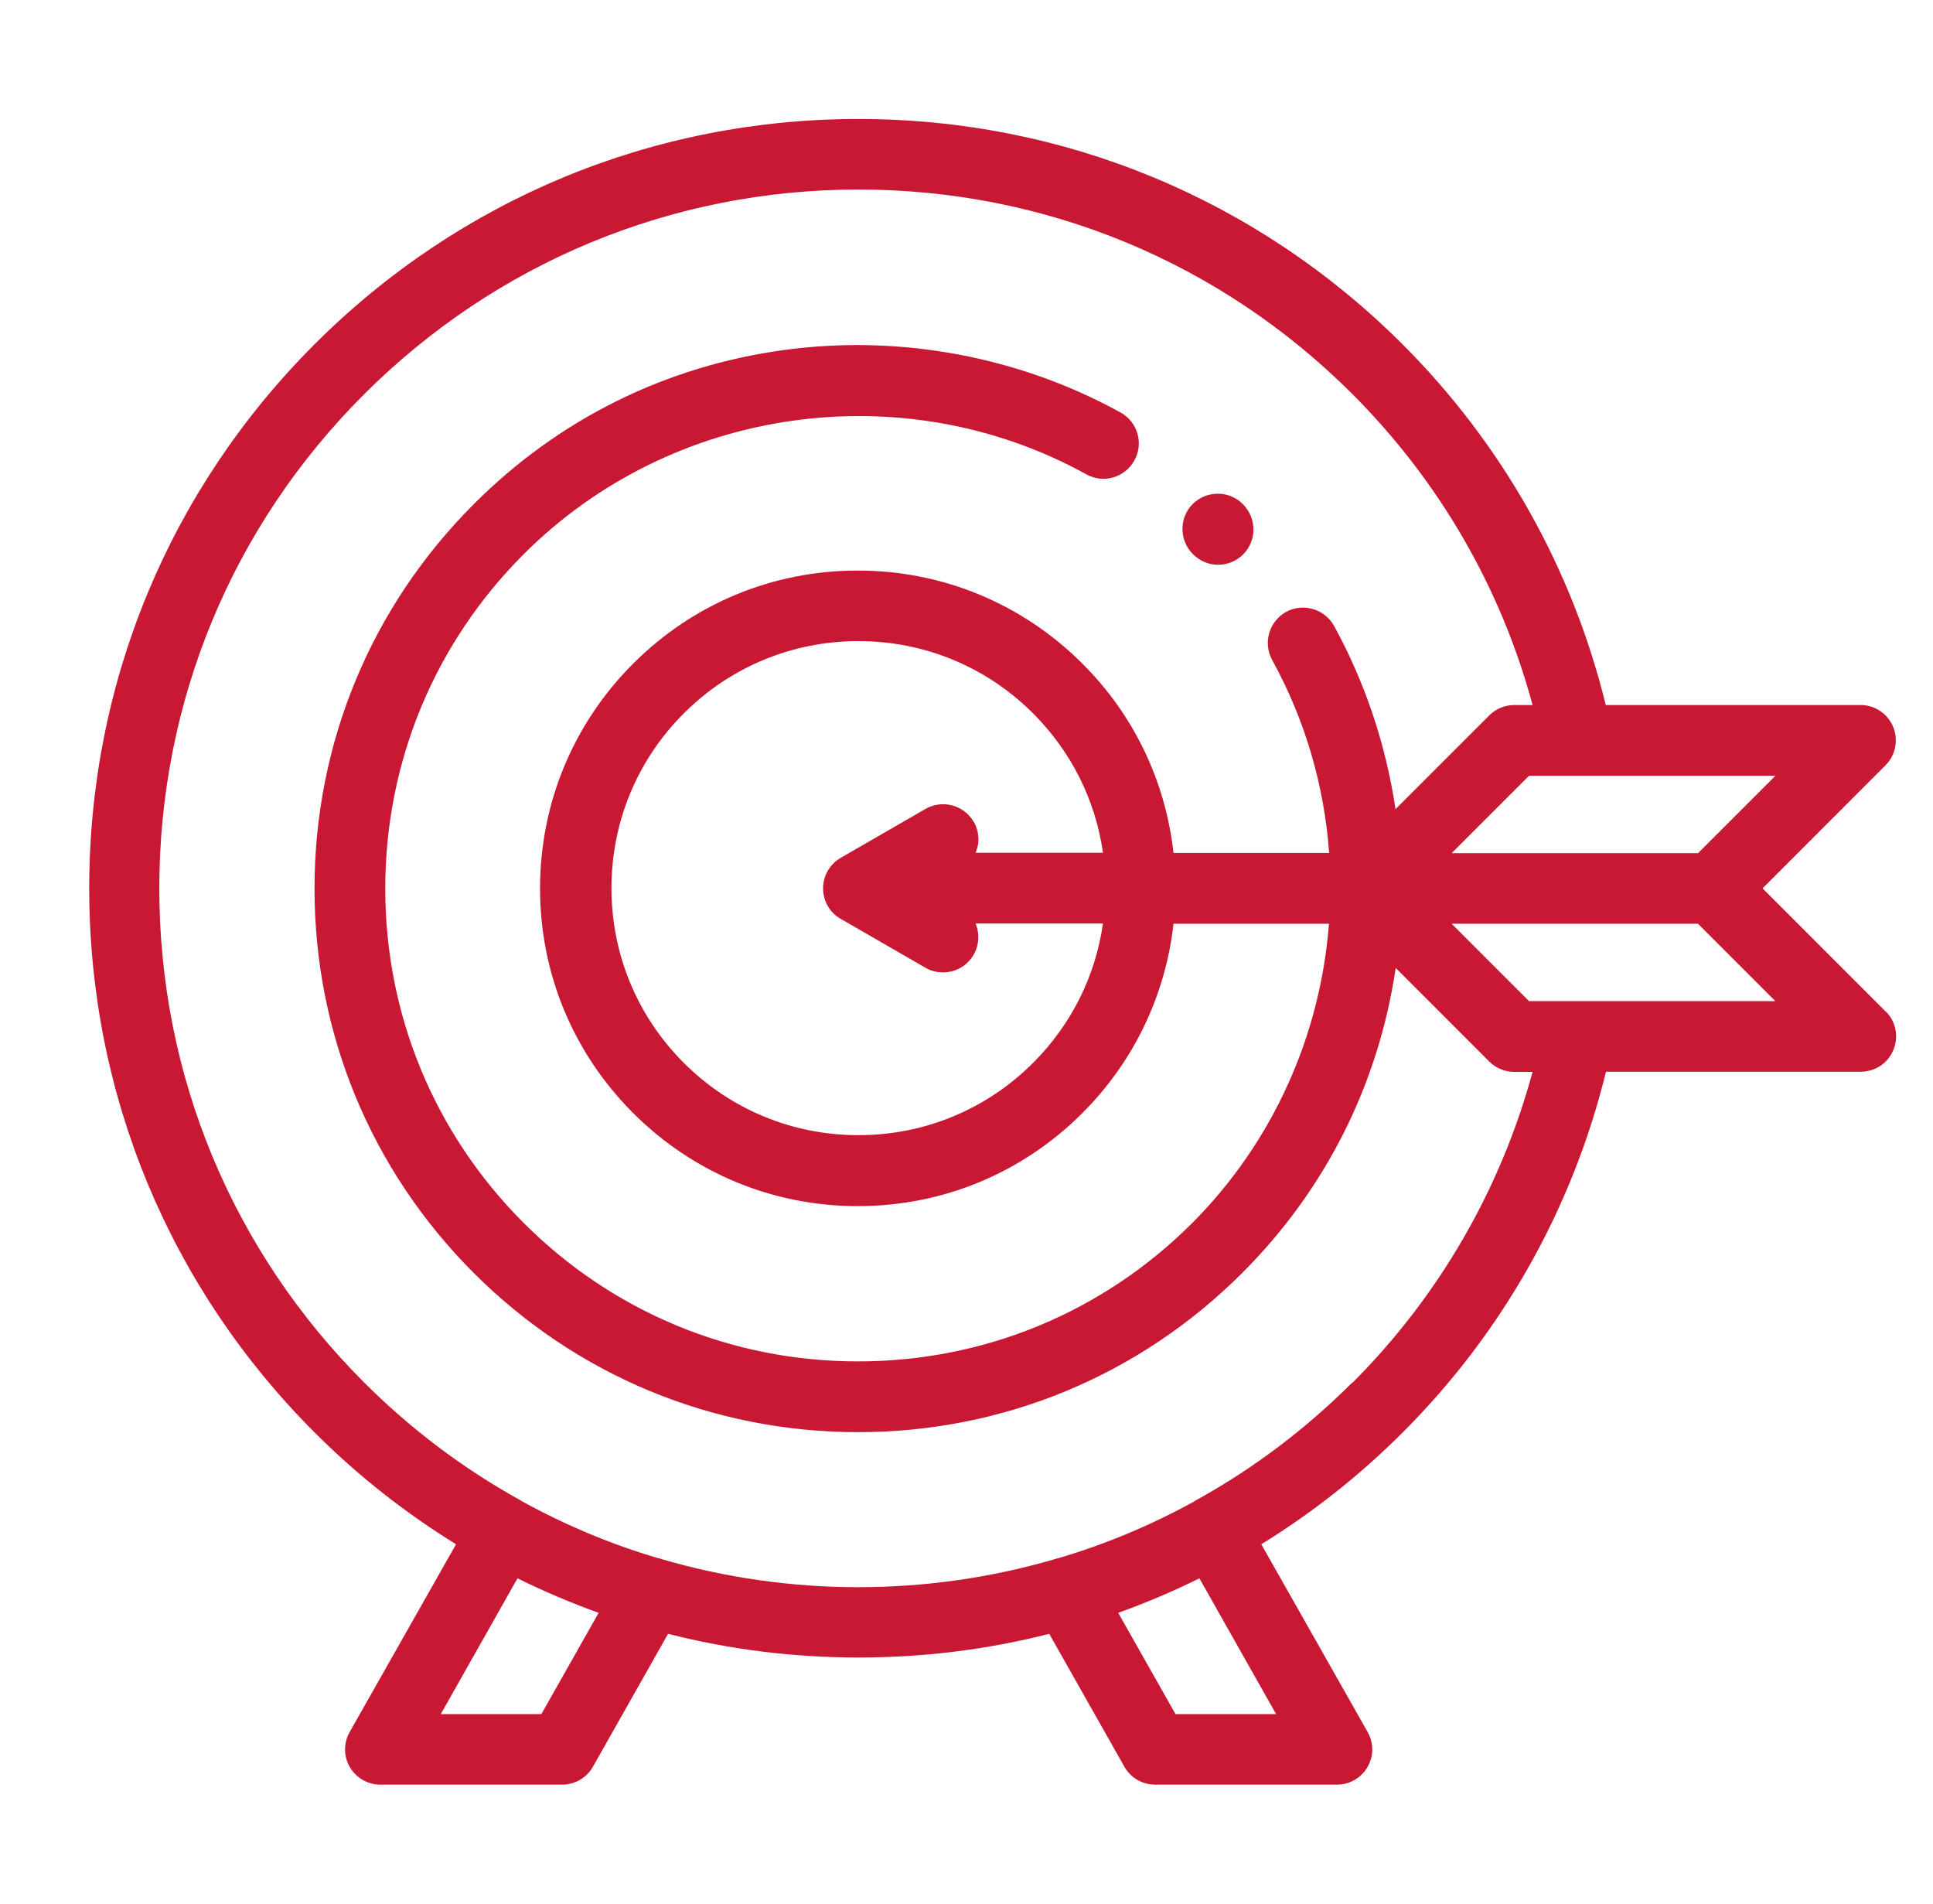 <?xml version="1.0" encoding="UTF-8"?> <svg xmlns="http://www.w3.org/2000/svg" width="65" height="64" viewBox="0 0 65 64" fill="none"><path d="M40.122 18.639C40.353 18.869 40.658 18.988 40.962 18.988C41.267 18.988 41.572 18.869 41.803 18.639C42.264 18.178 42.264 17.427 41.803 16.959L41.788 16.944C41.327 16.483 40.576 16.483 40.107 16.944C39.647 17.405 39.647 18.156 40.107 18.624L40.122 18.639Z" fill="#C91834"></path><path d="M63.401 34L59.268 29.866L63.401 25.732C63.743 25.39 63.84 24.885 63.662 24.439C63.476 23.993 63.045 23.703 62.569 23.703H53.996C52.874 19.115 50.524 14.937 47.164 11.576C42.271 6.691 35.773 4 28.866 4C21.959 4 15.461 6.691 10.576 11.576C5.691 16.461 3 22.959 3 29.866C3 36.773 5.691 43.271 10.576 48.156C12.026 49.606 13.624 50.862 15.335 51.918L11.758 58.23C11.55 58.595 11.55 59.048 11.766 59.413C11.981 59.777 12.368 60 12.792 60H18.903C19.327 60 19.729 59.77 19.937 59.398L22.465 54.929C24.532 55.457 26.68 55.725 28.874 55.725C31.067 55.725 33.208 55.457 35.282 54.929L37.81 59.398C38.019 59.77 38.413 60 38.844 60H44.955C45.379 60 45.766 59.777 45.981 59.413C46.197 59.048 46.197 58.595 45.989 58.23L42.413 51.918C44.115 50.87 45.714 49.613 47.171 48.156C50.532 44.795 52.881 40.617 54.004 36.03H62.576C63.059 36.03 63.491 35.74 63.669 35.294C63.855 34.848 63.751 34.342 63.409 34H63.401ZM59.699 26.082L57.097 28.684H48.814L51.416 26.082H59.699ZM18.204 57.628H14.822L17.401 53.063C18.286 53.502 19.201 53.889 20.13 54.223L18.204 57.628ZM42.911 57.628H39.528L37.602 54.223C38.532 53.889 39.446 53.502 40.331 53.063L42.911 57.628ZM45.476 46.476C43.907 48.045 42.16 49.361 40.271 50.409C40.249 50.424 40.227 50.431 40.205 50.446C40.19 50.453 40.175 50.461 40.16 50.476C38.718 51.271 37.193 51.911 35.61 52.379C35.55 52.394 35.483 52.409 35.424 52.431C33.32 53.041 31.111 53.361 28.859 53.361C26.606 53.361 24.398 53.041 22.294 52.431C22.234 52.409 22.175 52.387 22.108 52.379C20.524 51.911 19.007 51.271 17.558 50.476C17.543 50.468 17.528 50.461 17.513 50.446C17.491 50.431 17.468 50.424 17.446 50.409C15.565 49.361 13.81 48.045 12.242 46.476C7.803 42.037 5.357 36.141 5.357 29.866C5.357 23.591 7.803 17.688 12.242 13.257C16.68 8.825 22.591 6.372 28.866 6.372C35.141 6.372 41.045 8.818 45.476 13.249C48.39 16.164 50.472 19.755 51.535 23.703H50.918C50.606 23.703 50.301 23.829 50.078 24.052L46.926 27.204C46.606 25.048 45.907 22.952 44.859 21.041C44.539 20.468 43.818 20.26 43.245 20.573C42.673 20.892 42.465 21.613 42.777 22.186C43.9 24.223 44.532 26.446 44.695 28.677H39.461C39.193 26.275 38.138 24.045 36.398 22.312C34.383 20.297 31.699 19.182 28.844 19.182C25.989 19.182 23.312 20.29 21.29 22.312C19.275 24.327 18.16 27.011 18.16 29.866C18.16 32.721 19.268 35.398 21.29 37.42C23.305 39.435 25.989 40.55 28.844 40.55C31.699 40.55 34.376 39.442 36.398 37.42C38.13 35.688 39.193 33.457 39.461 31.056H44.688C44.405 34.766 42.836 38.364 40.093 41.115C37.089 44.119 33.097 45.77 28.851 45.77C24.606 45.77 20.613 44.119 17.61 41.115C14.606 38.111 12.955 34.119 12.955 29.874C12.955 25.628 14.606 21.636 17.61 18.632C22.591 13.651 30.375 12.55 36.532 15.948C37.104 16.268 37.825 16.059 38.145 15.48C38.465 14.907 38.257 14.186 37.677 13.866C34.279 11.993 30.279 11.242 26.405 11.762C22.405 12.297 18.784 14.089 15.929 16.952C12.48 20.401 10.576 24.989 10.576 29.874C10.576 34.758 12.48 39.346 15.929 42.795C19.379 46.245 23.966 48.149 28.851 48.149C33.736 48.149 38.323 46.245 41.773 42.795C44.576 39.993 46.353 36.453 46.933 32.543L50.078 35.688C50.301 35.911 50.606 36.037 50.918 36.037H51.535C50.465 39.978 48.39 43.576 45.476 46.491V46.476ZM32.74 27.628C32.413 27.063 31.684 26.87 31.119 27.197L28.271 28.84C27.907 29.048 27.677 29.442 27.677 29.866C27.677 30.29 27.9 30.684 28.271 30.892L31.119 32.535C31.305 32.647 31.513 32.691 31.714 32.691C32.123 32.691 32.524 32.476 32.74 32.097C32.933 31.762 32.941 31.375 32.807 31.048H37.089C36.836 32.818 36.026 34.446 34.74 35.732C33.171 37.301 31.082 38.164 28.866 38.164C26.651 38.164 24.561 37.301 22.993 35.732C21.424 34.164 20.561 32.074 20.561 29.859C20.561 27.643 21.424 25.554 22.993 23.985C24.561 22.416 26.651 21.554 28.866 21.554C31.082 21.554 33.171 22.416 34.74 23.985C36.026 25.271 36.836 26.9 37.089 28.669H32.807C32.948 28.342 32.933 27.955 32.74 27.621V27.628ZM51.416 33.658L48.814 31.056H57.097L59.699 33.658H51.416Z" fill="#C91834"></path></svg> 